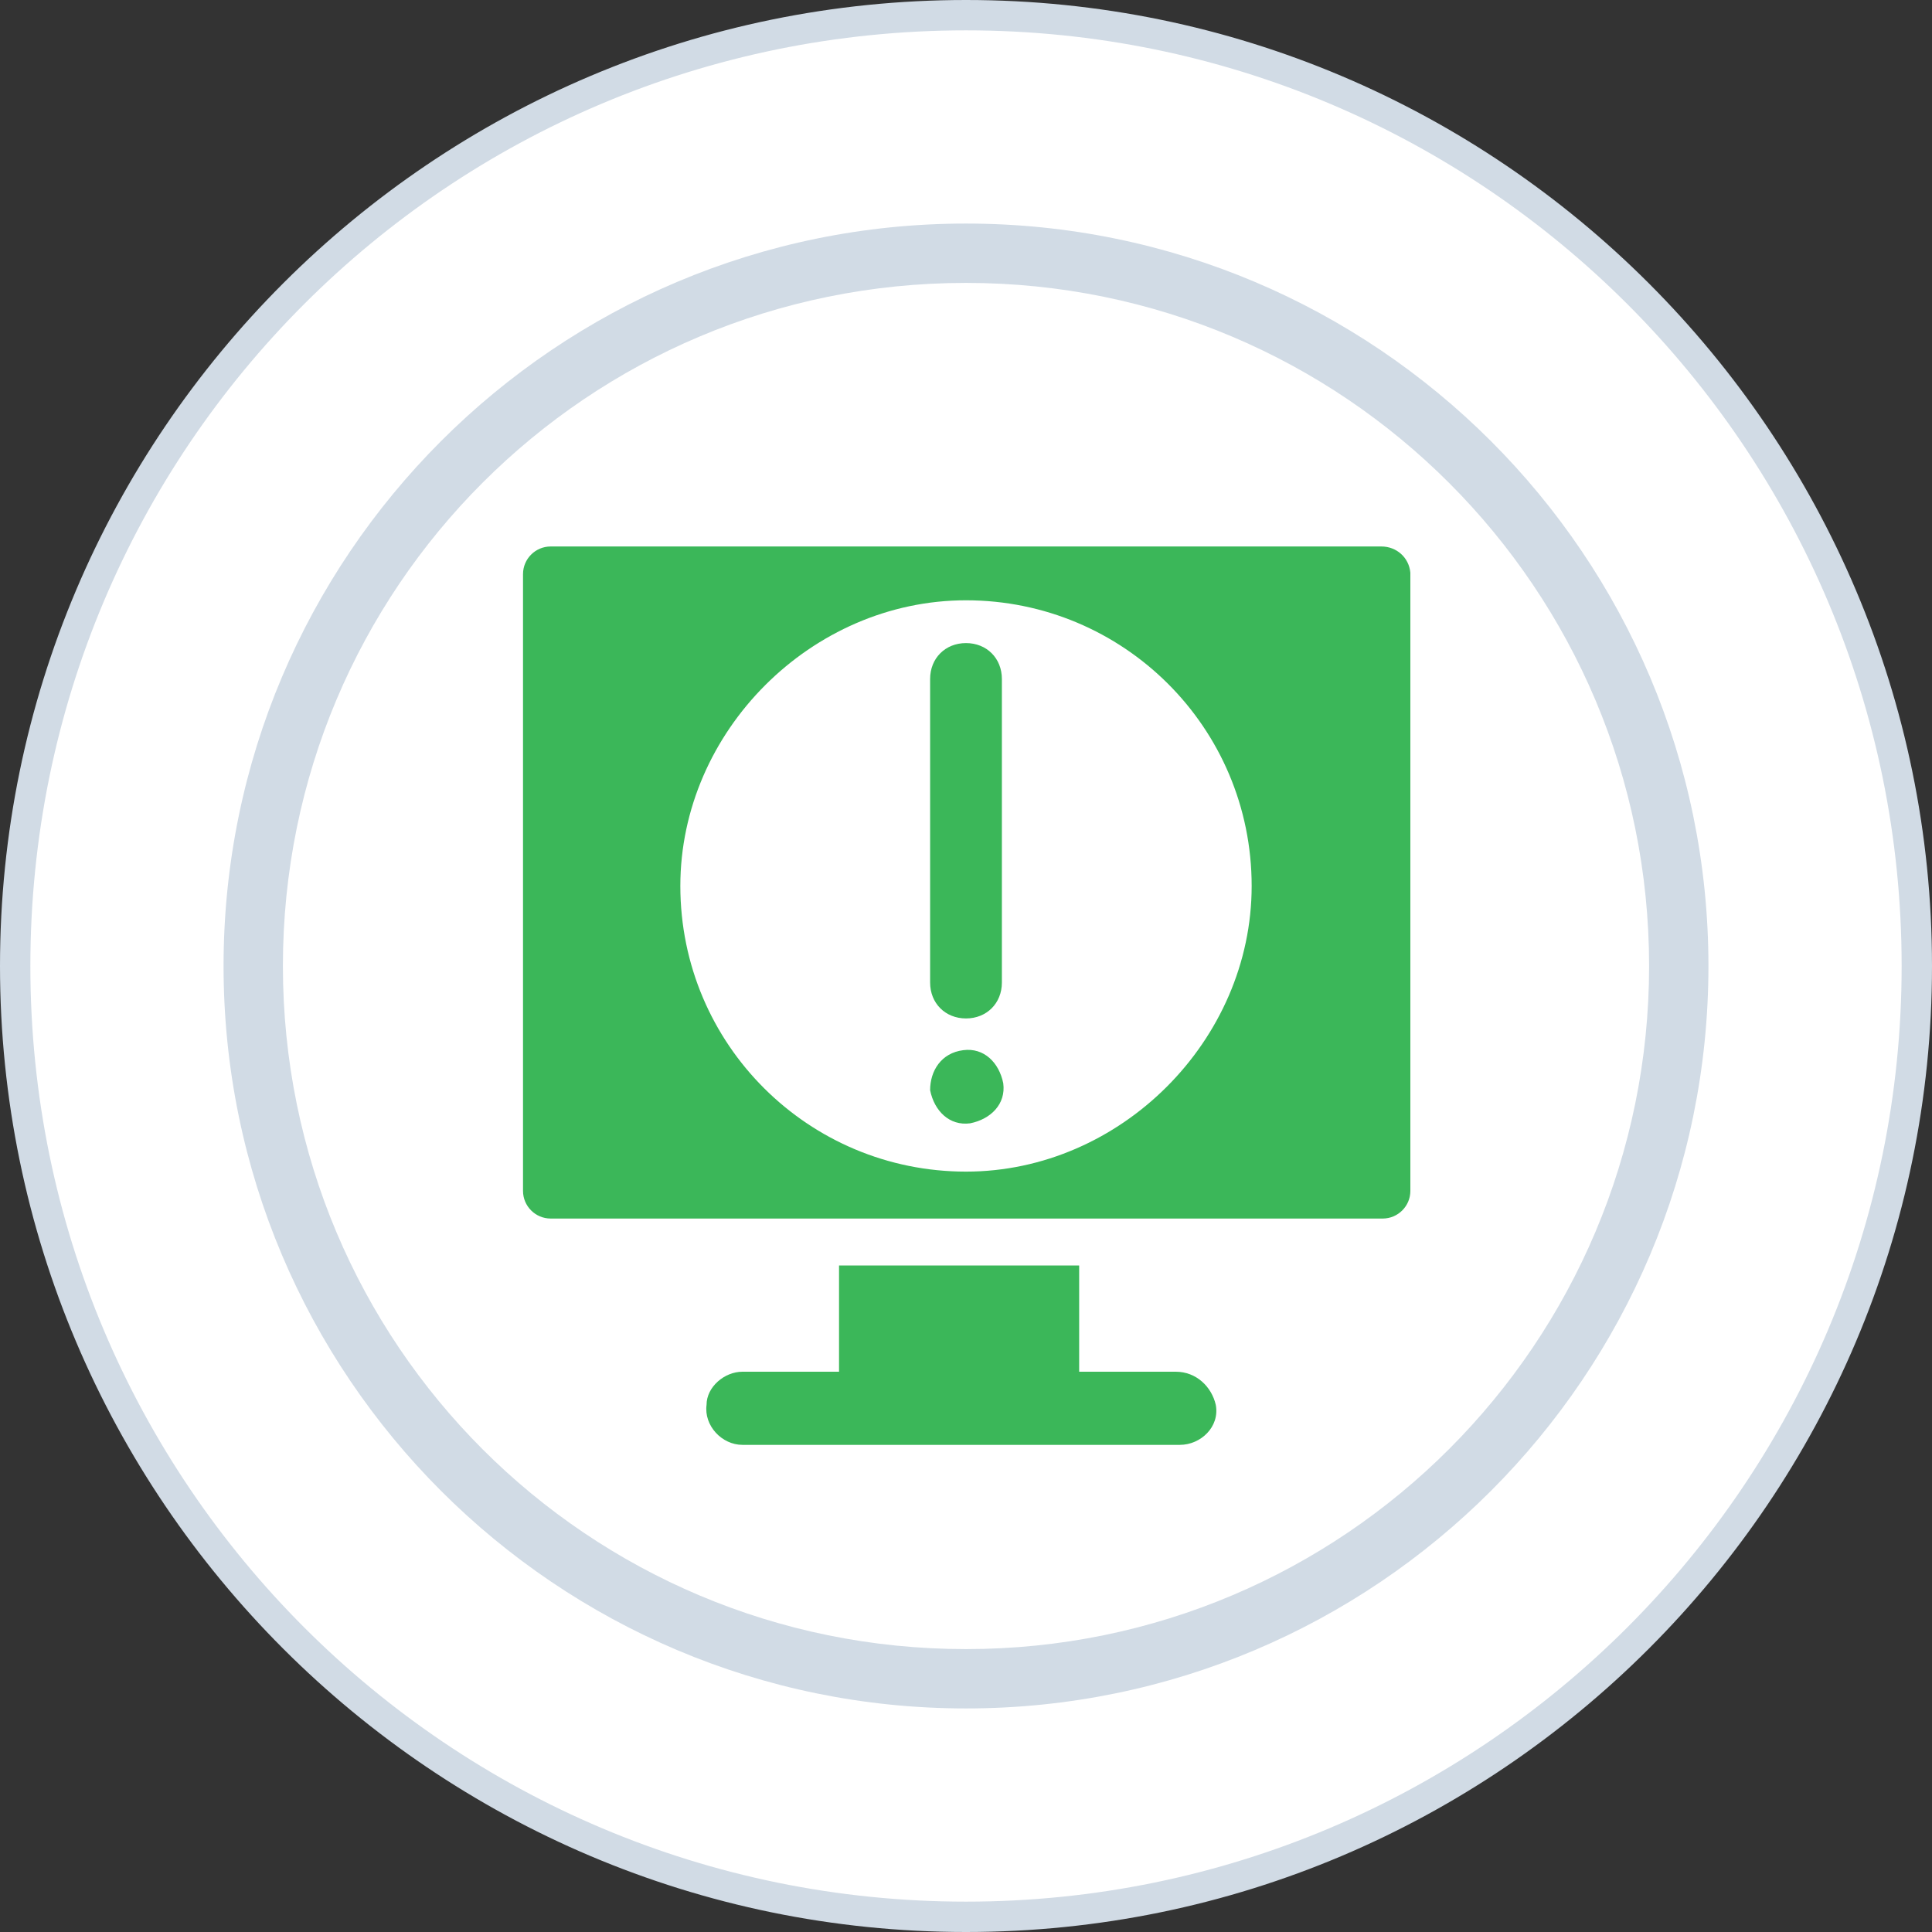 <?xml version="1.0" encoding="utf-8"?>
<!-- Generator: Adobe Illustrator 24.0.2, SVG Export Plug-In . SVG Version: 6.00 Build 0)  -->
<svg version="1.1" id="Шар_1" xmlns="http://www.w3.org/2000/svg" xmlns:xlink="http://www.w3.org/1999/xlink" x="0px" y="0px"
	 viewBox="0 0 140 140" style="enable-background:new 0 0 140 140;" xml:space="preserve">
<rect x="0" y="0" width="140" height="140" fill="#333333" stroke="none"/>
<style type="text/css">
	.st0{fill:#FFFFFF;}
	.st1{fill:#D1DBE5;}
	.st2{fill:#3BB759;}
</style>
<g>
	<circle class="st0" cx="70" cy="70" r="68.9"/>
	<path class="st1" d="M70,2.2c37.5,0,67.8,30.4,67.8,67.8s-30.4,67.8-67.8,67.8S2.2,107.5,2.2,70S32.5,2.2,70,2.2 M70,0
		C31.4,0,0,31.4,0,70s31.4,70,70,70s70-31.4,70-70S108.6,0,70,0L70,0z"/>
</g>
<g>
	<circle class="st0" cx="70" cy="70" r="51.7"/>
	<path class="st1" d="M70,20.5c27.4,0,49.5,22.2,49.5,49.5S97.4,119.5,70,119.5S20.5,97.4,20.5,70S42.6,20.5,70,20.5 M70,16.2
		c-29.7,0-53.8,24.1-53.8,53.8s24.1,53.8,53.8,53.8s53.8-24.1,53.8-53.8S99.7,16.2,70,16.2L70,16.2z"/>
</g>
<path class="st2" d="M85.2,99.4h-7v-7.7H60.8v7.7h-7c-1.3,0-2.6,1.1-2.6,2.4c-0.2,1.5,1.1,2.9,2.6,2.9h9.9h11.9h9.9
	c1.5,0,2.9-1.3,2.6-2.9C87.8,100.5,86.7,99.4,85.2,99.4z M100.1,39.6H39.9c-1.1,0-2,0.9-2,2v44.7c0,1.1,0.9,2,2,2h60.3
	c1.1,0,2-0.9,2-2V41.5C102.1,40.4,101.2,39.6,100.1,39.6z M70,84.9c-11.4,0-20.7-9.2-20.7-20.7c0-11.2,9.5-20.7,20.7-20.7
	c11.4,0,20.7,9.2,20.7,20.7C90.7,75.4,81.2,84.9,70,84.9z M70,46.6c-1.5,0-2.6,1.1-2.6,2.6v22c0,1.5,1.1,2.6,2.6,2.6
	s2.6-1.1,2.6-2.6v-22C72.6,47.7,71.5,46.6,70,46.6z M69.8,76.1c1.5-0.2,2.6,0.9,2.9,2.4c0.2,1.5-0.9,2.6-2.4,2.9
	c-1.5,0.2-2.6-0.9-2.9-2.4C67.4,77.6,68.2,76.3,69.8,76.1z"/>
</svg>
